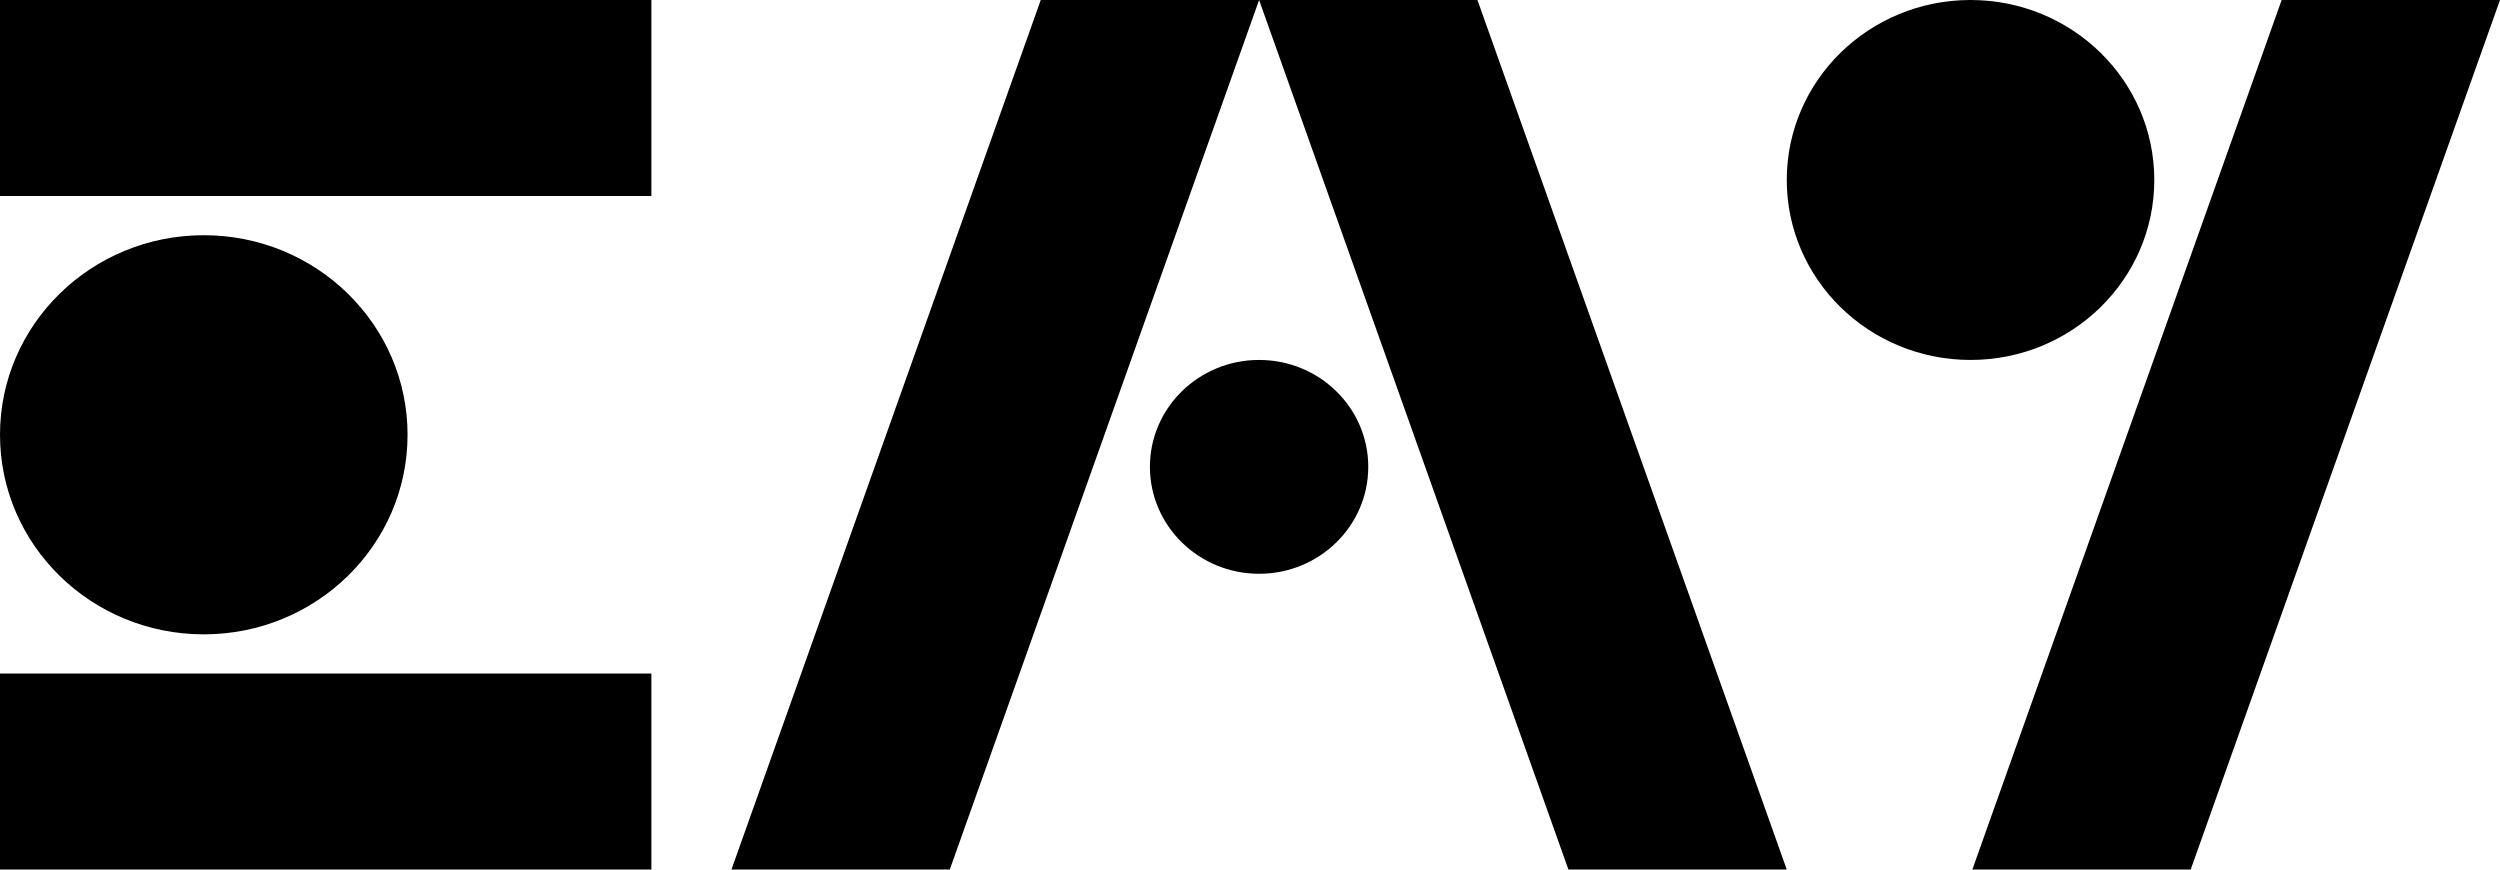 <svg width="92" height="32" viewBox="0 0 92 32" fill="none" xmlns="http://www.w3.org/2000/svg">
<path d="M23.971 0H0V7.213H23.971V0Z" fill="black"/>
<path d="M23.971 24.787H0V32H23.971V24.787Z" fill="black"/>
<path d="M7.499 23.344C11.641 23.344 14.998 20.056 14.998 16C14.998 11.944 11.641 8.656 7.499 8.656C3.358 8.656 0 11.944 0 16C0 20.056 3.358 23.344 7.499 23.344Z" fill="black"/>
<path d="M46.335 21.115C48.554 21.115 50.352 19.353 50.352 17.18C50.352 15.007 48.554 13.246 46.335 13.246C44.116 13.246 42.317 15.007 42.317 17.18C42.317 19.353 44.116 21.115 46.335 21.115Z" fill="black"/>
<path d="M38.3 0H46.335L34.952 32H26.917L38.3 0Z" fill="black"/>
<path d="M54.37 0H46.335L57.718 32H65.753L54.37 0Z" fill="black"/>
<path d="M83.965 0H92L80.617 32H72.582L83.965 0Z" fill="black"/>
<path d="M72.516 13.246C76.251 13.246 79.278 10.281 79.278 6.623C79.278 2.965 76.251 0 72.516 0C68.781 0 65.753 2.965 65.753 6.623C65.753 10.281 68.781 13.246 72.516 13.246Z" fill="black"/>
</svg>
